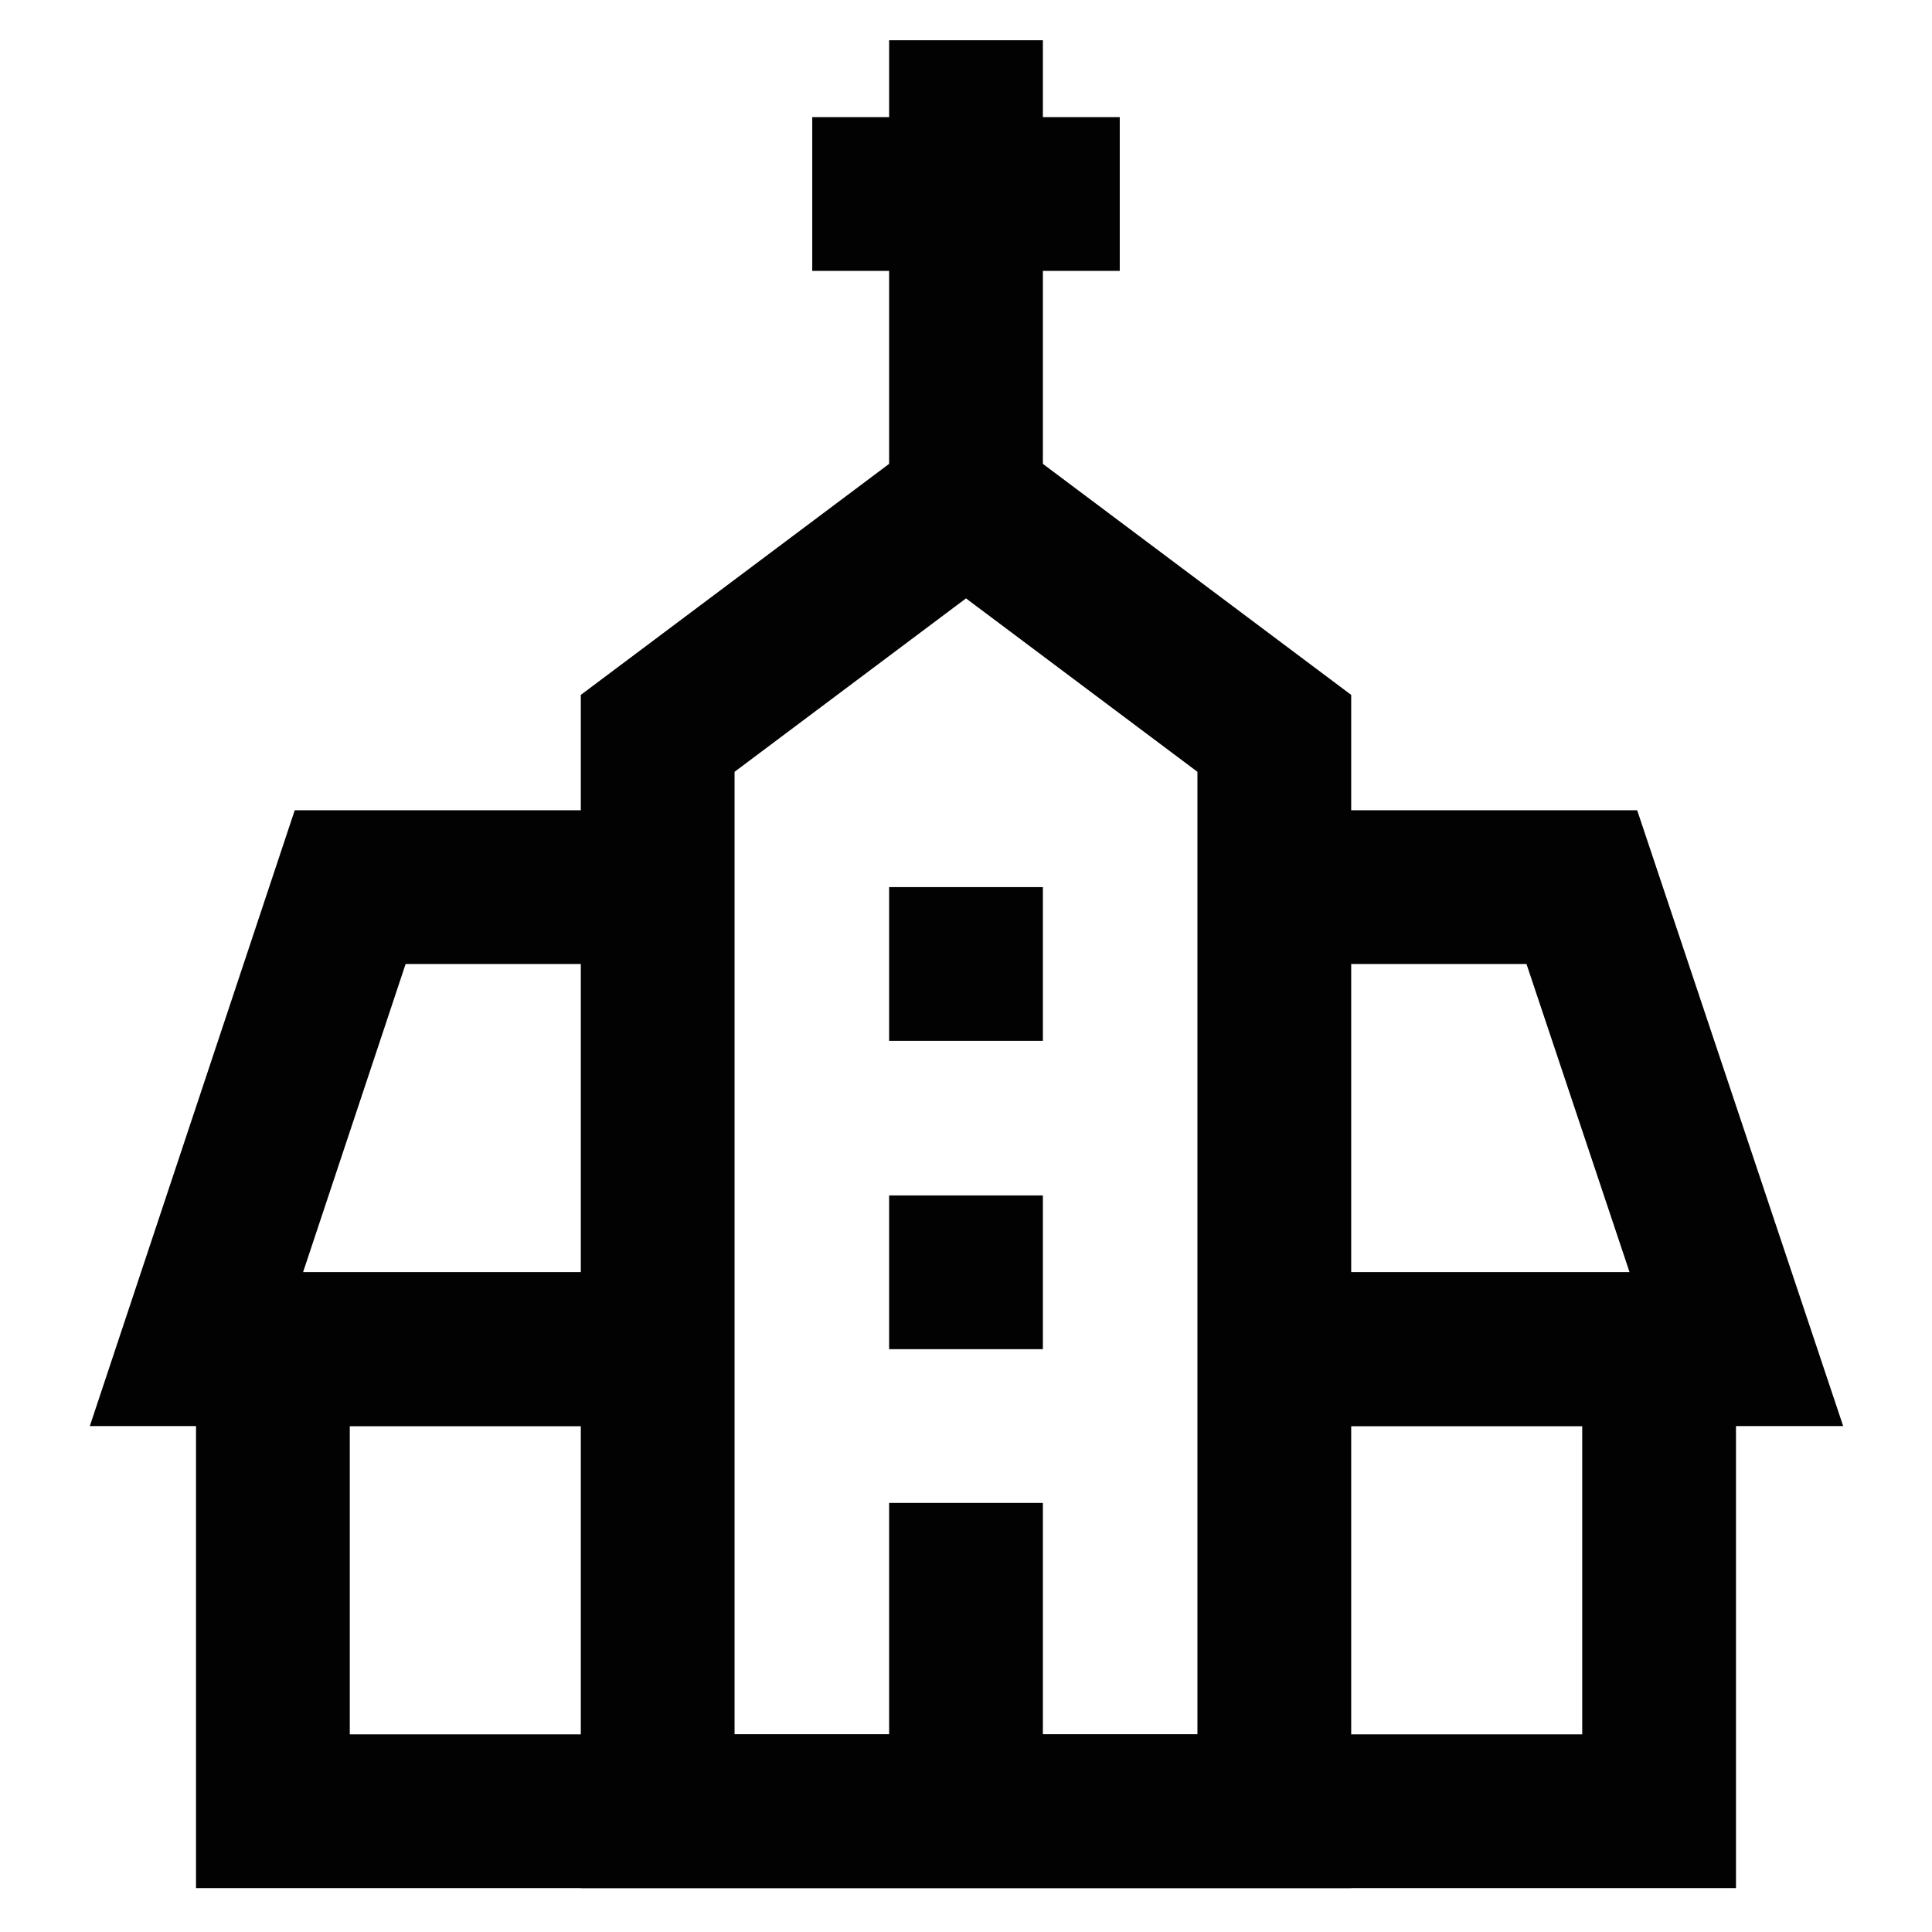 <?xml version="1.0" encoding="utf-8"?>
<!-- Uploaded to: SVG Repo, www.svgrepo.com, Generator: SVG Repo Mixer Tools -->
<svg width="800px" height="800px" viewBox="0 0 24 24" id="Layer_1" data-name="Layer 1"
    xmlns="http://www.w3.org/2000/svg">
    <defs>
        <style>
            .cls-1 {
                fill: none;
                stroke: #020202;
                stroke-miterlimit: 10;
                stroke-width: 1.91px;
            }
        </style>
    </defs>
    <polyline class="cls-1" points="15.83 11.02 19.65 11.02 21.57 16.76 20.61 16.76 15.83 16.76" />
    <polyline class="cls-1" points="8.17 16.76 3.39 16.76 2.44 16.76 4.35 11.02 8.17 11.02" />
    <polyline class="cls-1"
        points="8.17 16.76 3.39 16.76 3.39 22.5 8.17 22.5 15.83 22.5 20.61 22.5 20.61 16.76 15.83 16.76" />
    <polygon class="cls-1" points="8.17 9.11 12 6.24 15.83 9.11 15.83 22.5 8.17 22.5 8.17 9.11" />
    <line class="cls-1" x1="12" y1="11.02" x2="12" y2="12.93" />
    <line class="cls-1" x1="12" y1="18.67" x2="12" y2="22.5" />
    <line class="cls-1" x1="12" y1="14.85" x2="12" y2="16.76" />
    <line class="cls-1" x1="12" y1="0.5" x2="12" y2="6.24" />
    <line class="cls-1" x1="10.09" y1="2.41" x2="13.91" y2="2.41" />
</svg>